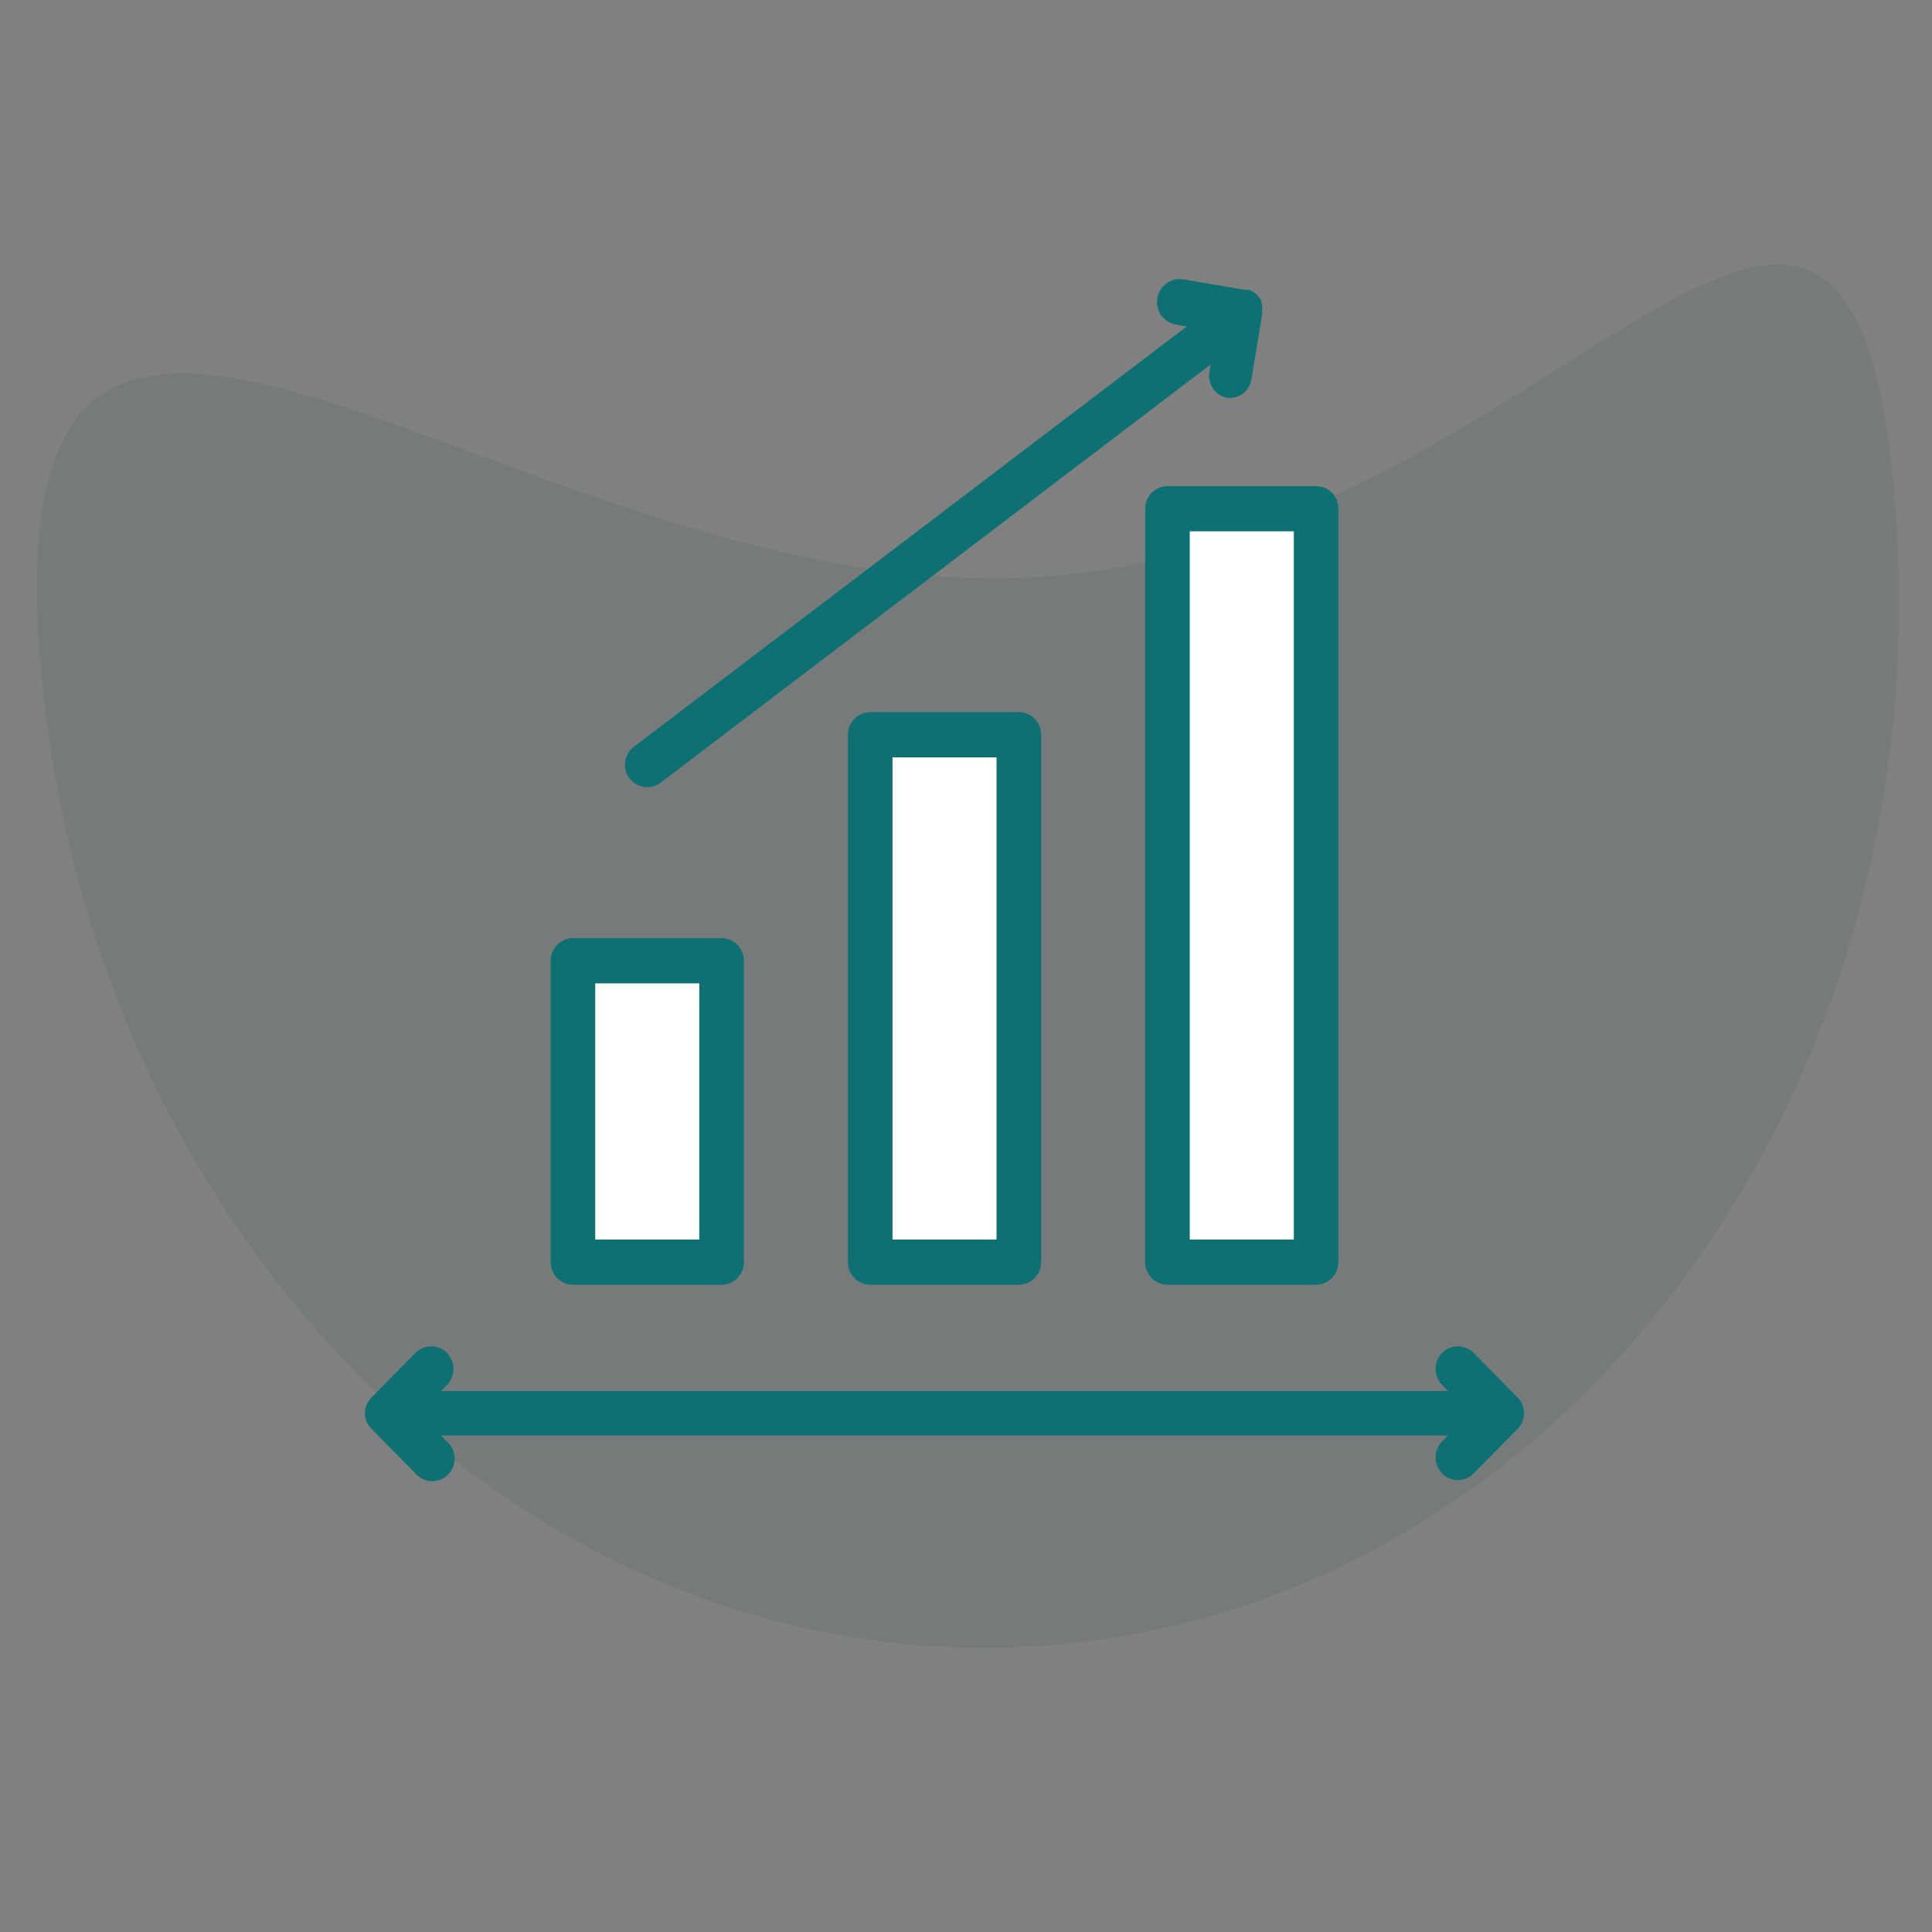 <svg width="90" height="90" viewBox="0 0 90 90" fill="none" xmlns="http://www.w3.org/2000/svg">
<rect x="0" y="0" width="90" height="90" fill="#808080" stroke="none"/>
<path opacity="0.08" d="M48.531 26.87C72.417 25.248 86.467 -3.209 88.326 24.167C90.186 51.543 72.33 75.051 48.444 76.673C24.557 78.296 3.686 57.419 1.826 30.043C-0.034 2.667 24.644 28.493 48.531 26.87Z" fill="#013536"/>
<rect x="27" y="45" width="6" height="14" fill="white"/>
<rect x="41" y="35" width="6" height="23" fill="white"/>
<rect x="55" y="24" width="6" height="34" fill="white"/>
<path d="M26.69 59.848H33.614C33.89 59.848 34.154 59.737 34.349 59.54C34.543 59.343 34.653 59.075 34.653 58.795V44.756C34.653 44.477 34.543 44.209 34.349 44.012C34.154 43.814 33.89 43.703 33.614 43.703H26.69C26.415 43.703 26.151 43.814 25.956 44.012C25.761 44.209 25.652 44.477 25.652 44.756V58.795C25.652 59.075 25.761 59.343 25.956 59.54C26.151 59.737 26.415 59.848 26.69 59.848ZM27.729 45.809H32.576V57.742H27.729V45.809ZM40.538 33.174C40.263 33.174 39.998 33.285 39.804 33.483C39.609 33.68 39.499 33.948 39.499 34.227V58.795C39.499 59.075 39.609 59.343 39.804 59.54C39.998 59.737 40.263 59.848 40.538 59.848H47.462C47.737 59.848 48.002 59.737 48.196 59.54C48.391 59.343 48.501 59.075 48.501 58.795V34.227C48.501 33.948 48.391 33.68 48.196 33.483C48.002 33.285 47.737 33.174 47.462 33.174H40.538ZM46.423 57.742H41.577V35.28H46.423V57.742ZM53.347 23.698V58.795C53.347 59.075 53.457 59.343 53.651 59.54C53.846 59.737 54.11 59.848 54.386 59.848H61.31C61.585 59.848 61.849 59.737 62.044 59.54C62.239 59.343 62.348 59.075 62.348 58.795V23.698C62.348 23.418 62.239 23.151 62.044 22.953C61.849 22.756 61.585 22.645 61.31 22.645H54.386C54.11 22.645 53.846 22.756 53.651 22.953C53.457 23.151 53.347 23.418 53.347 23.698ZM55.424 24.751H60.271V57.742H55.424V24.751ZM70.698 66.559L68.621 68.665C68.424 68.851 68.164 68.952 67.895 68.947C67.626 68.942 67.369 68.832 67.179 68.639C66.989 68.446 66.88 68.186 66.875 67.913C66.87 67.64 66.97 67.376 67.153 67.177L67.458 66.868H20.542L20.847 67.177C20.949 67.273 21.03 67.389 21.087 67.519C21.144 67.648 21.174 67.787 21.177 67.928C21.179 68.07 21.154 68.21 21.102 68.341C21.049 68.472 20.972 68.592 20.873 68.692C20.774 68.792 20.657 68.87 20.527 68.923C20.398 68.976 20.26 69.002 20.12 69C19.981 68.997 19.843 68.966 19.716 68.909C19.588 68.851 19.474 68.768 19.379 68.665L17.302 66.559C17.204 66.461 17.126 66.344 17.073 66.215C16.976 65.97 16.976 65.695 17.073 65.45C17.126 65.321 17.204 65.204 17.302 65.106L19.379 63C19.576 62.814 19.836 62.713 20.105 62.718C20.374 62.722 20.631 62.833 20.821 63.026C21.011 63.219 21.12 63.479 21.125 63.752C21.13 64.025 21.03 64.289 20.847 64.488L20.542 64.797H67.458L67.153 64.488C66.97 64.289 66.87 64.025 66.875 63.752C66.88 63.479 66.989 63.219 67.179 63.026C67.369 62.833 67.626 62.722 67.895 62.718C68.164 62.713 68.424 62.814 68.621 63L70.698 65.106C70.796 65.204 70.874 65.321 70.927 65.45C71.024 65.695 71.024 65.97 70.927 66.215C70.874 66.344 70.796 66.461 70.698 66.559ZM29.321 36.263C29.24 36.152 29.18 36.026 29.146 35.892C29.112 35.758 29.105 35.619 29.124 35.482C29.143 35.345 29.189 35.213 29.259 35.094C29.328 34.975 29.42 34.871 29.529 34.789L55.286 15.204L54.781 15.12C54.505 15.074 54.259 14.919 54.096 14.69C53.933 14.46 53.867 14.174 53.911 13.895C53.956 13.616 54.109 13.366 54.336 13.201C54.562 13.036 54.844 12.968 55.12 13.014L58.014 13.505H58.09H58.194L58.27 13.54L58.374 13.59L58.443 13.639L58.533 13.709L58.602 13.786L58.665 13.856L58.713 13.941L58.762 14.032C58.762 14.032 58.762 14.088 58.762 14.116C58.775 14.153 58.787 14.19 58.796 14.228C58.796 14.228 58.796 14.277 58.796 14.306C58.799 14.348 58.799 14.39 58.796 14.432C58.796 14.432 58.796 14.488 58.796 14.516C58.798 14.556 58.798 14.596 58.796 14.636L58.312 17.577C58.291 17.825 58.185 18.058 58.011 18.234C57.837 18.41 57.608 18.518 57.363 18.538H57.19C57.055 18.515 56.926 18.466 56.811 18.392C56.695 18.319 56.595 18.223 56.516 18.11C56.437 17.997 56.38 17.87 56.35 17.735C56.319 17.6 56.316 17.46 56.338 17.324L56.394 16.98L30.775 36.459C30.666 36.542 30.542 36.602 30.41 36.637C30.278 36.671 30.14 36.679 30.005 36.659C29.87 36.64 29.741 36.593 29.623 36.523C29.506 36.452 29.403 36.359 29.321 36.249V36.263Z" fill="#0D7072"/>
</svg>
